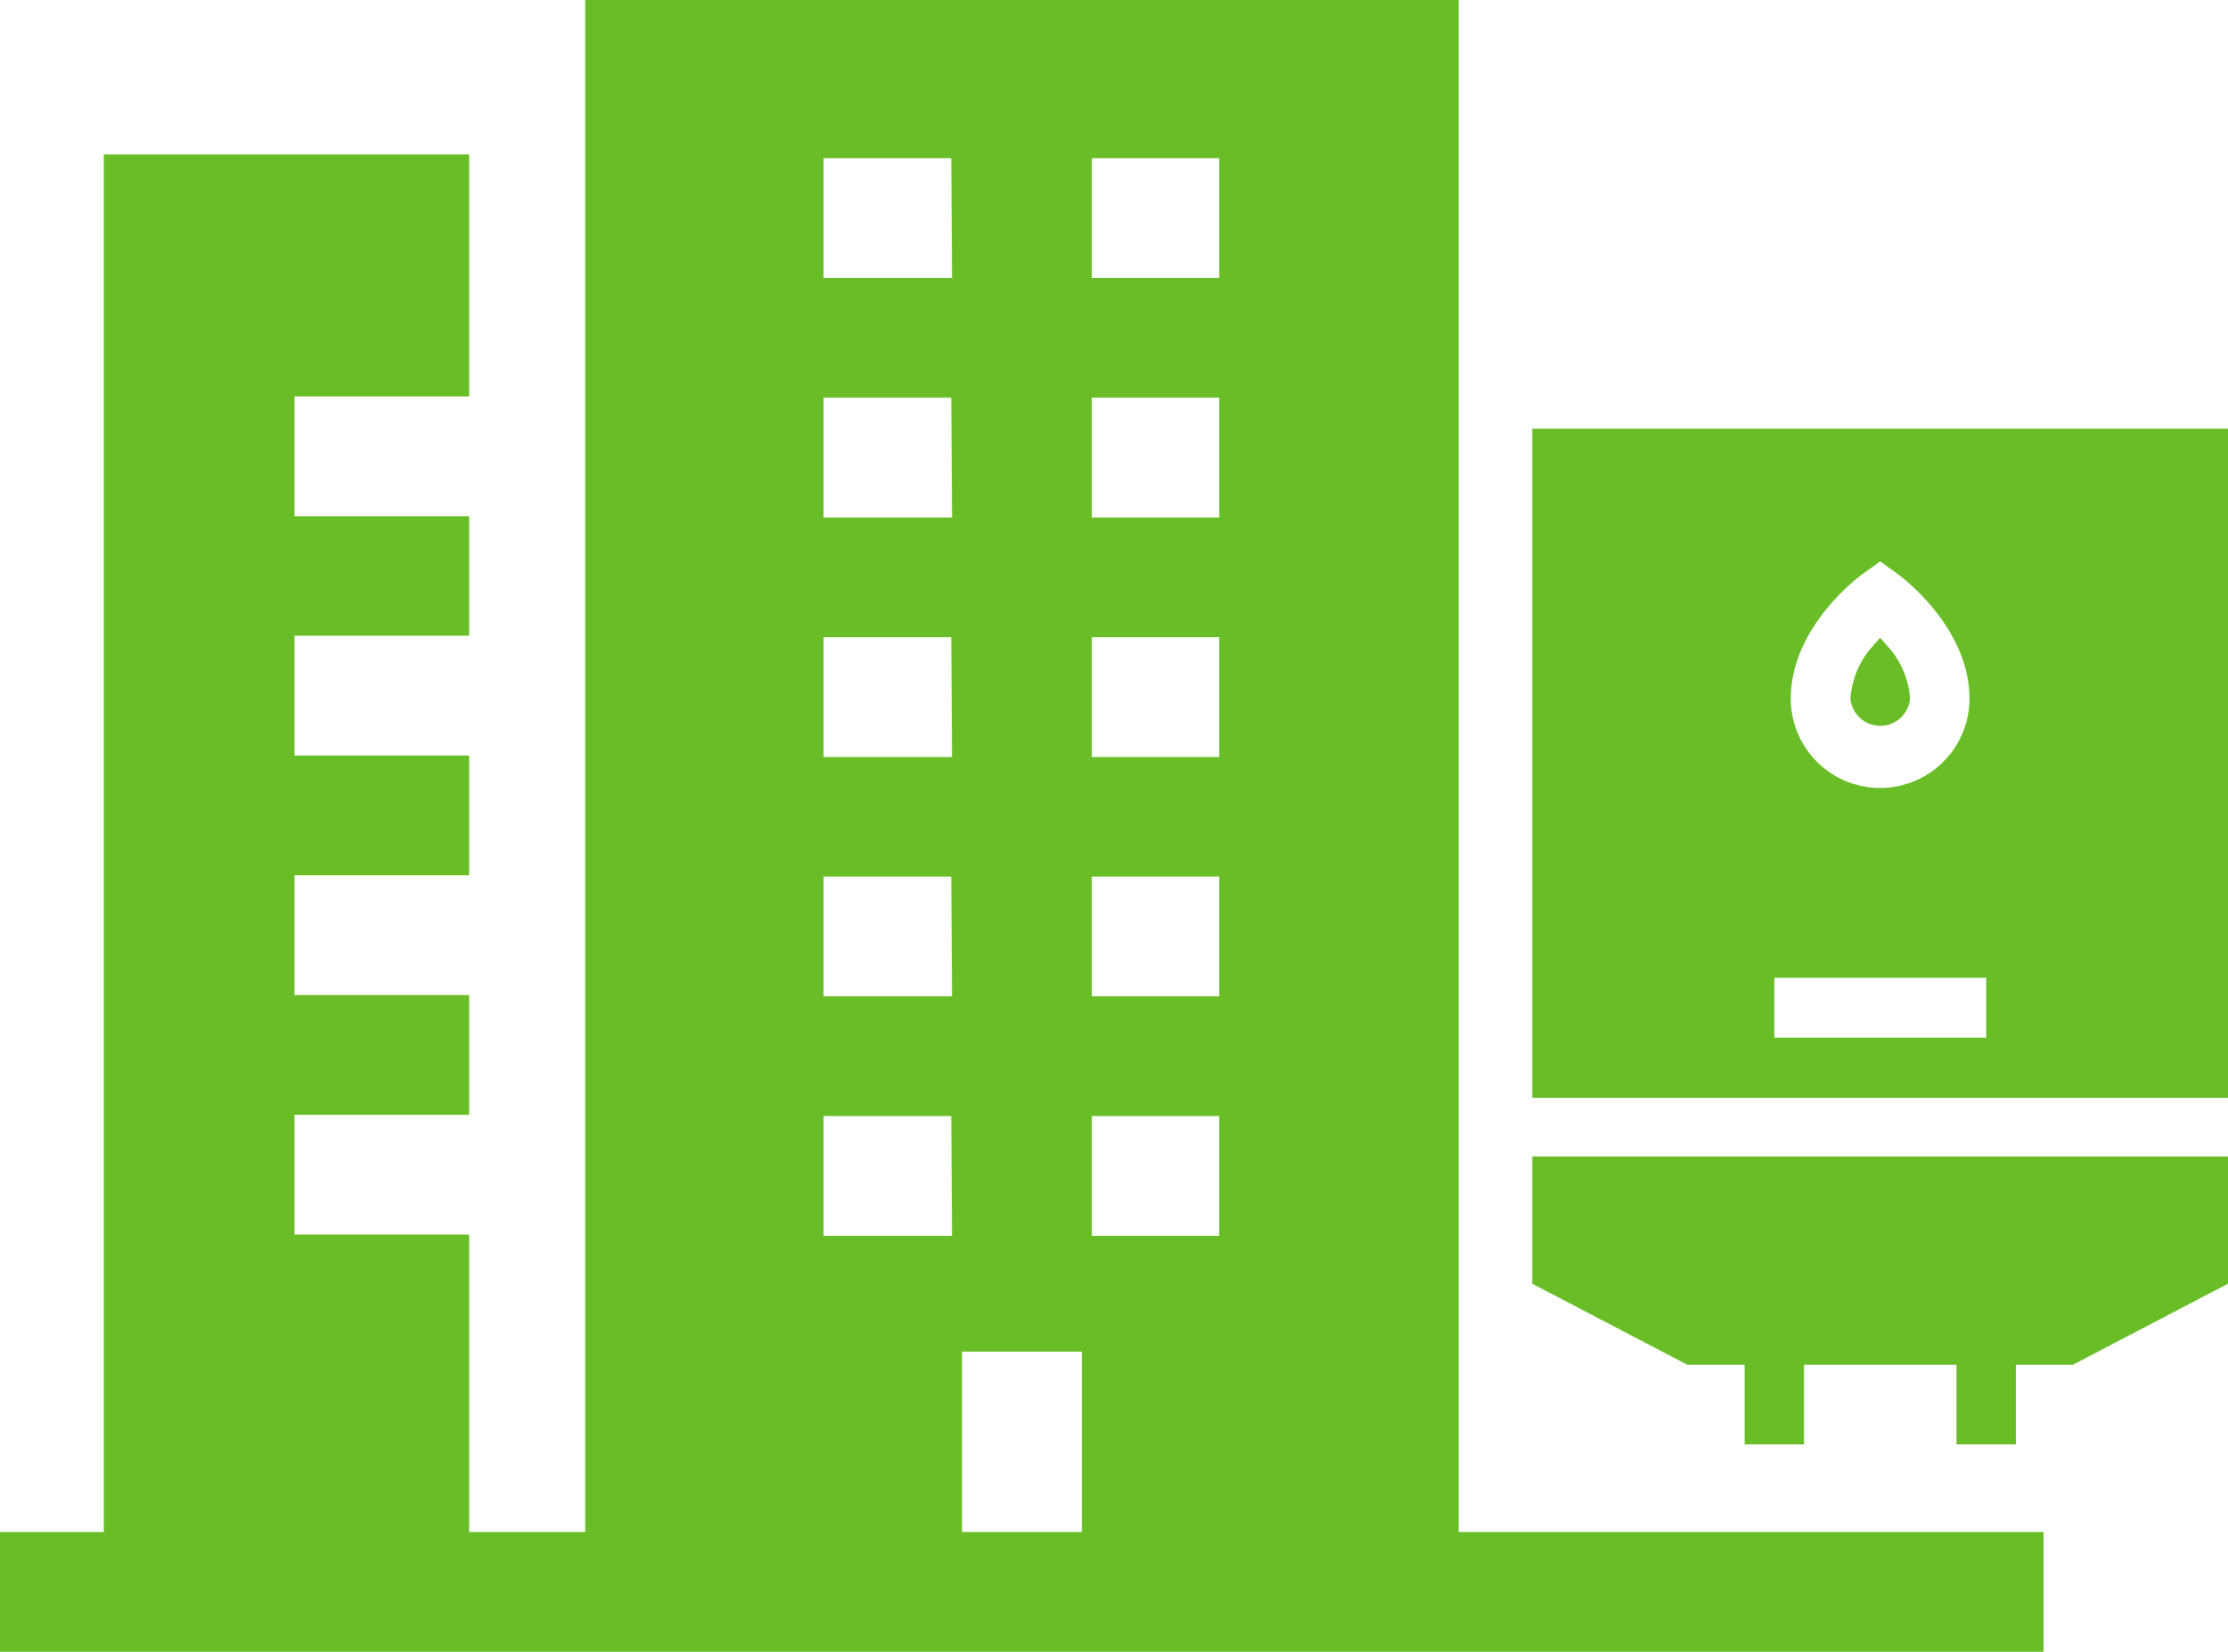 <svg xmlns="http://www.w3.org/2000/svg" viewBox="0 0 89.28 66.2"><g id="Layer_2" data-name="Layer 2"><g id="Layer_1-2" data-name="Layer 1"><path d="M75.65,25.91l-.31-.35-.31.35A3.53,3.53,0,0,0,74.15,28a1.2,1.2,0,0,0,2.39,0A3.48,3.48,0,0,0,75.65,25.91Z" style="fill:#69be28"/><path d="M61.4,17.18V44H89.28V17.18ZM74.65,23l.69-.5.7.5c.12.09,2.88,2.12,2.88,5a3.58,3.58,0,0,1-7.16,0C71.76,25.11,74.53,23.08,74.65,23Zm4.94,18.59H71.1V39.19h8.49Z" style="fill:#69be28"/><polygon points="61.4 46.35 61.4 51.45 67.62 54.7 69.91 54.7 69.91 57.89 72.29 57.89 72.29 54.7 78.4 54.7 78.4 57.89 80.78 57.89 80.78 54.7 83.06 54.7 89.28 51.45 89.28 46.35 61.4 46.35" style="fill:#69be28"/><path d="M63.09,61.4H58.45V0h-35V61.4H18.8V49.48h-7v-4.8h7v-4.8h-7v-4.8h7v-4.8h-7v-4.8h7V20.69h-7v-4.8h7V6.19H4.16V61.4H0v4.8H81.89V61.4H63.09ZM38.15,49.53H33v-4.8h5.12Zm0-9.6H33v-4.8h5.12Zm0-9.59H33v-4.8h5.12Zm0-9.6H33v-4.8h5.12Zm0-9.6H33V6.34h5.12Zm5.2,50.26h-4.8V54.17h4.8Zm5.51-11.87H43.75v-4.8h5.11Zm0-9.6H43.75v-4.8h5.11Zm0-9.59H43.75v-4.8h5.11Zm0-9.6H43.75v-4.8h5.11Zm0-9.6H43.75V6.34h5.11Z" style="fill:#69be28"/></g></g></svg>